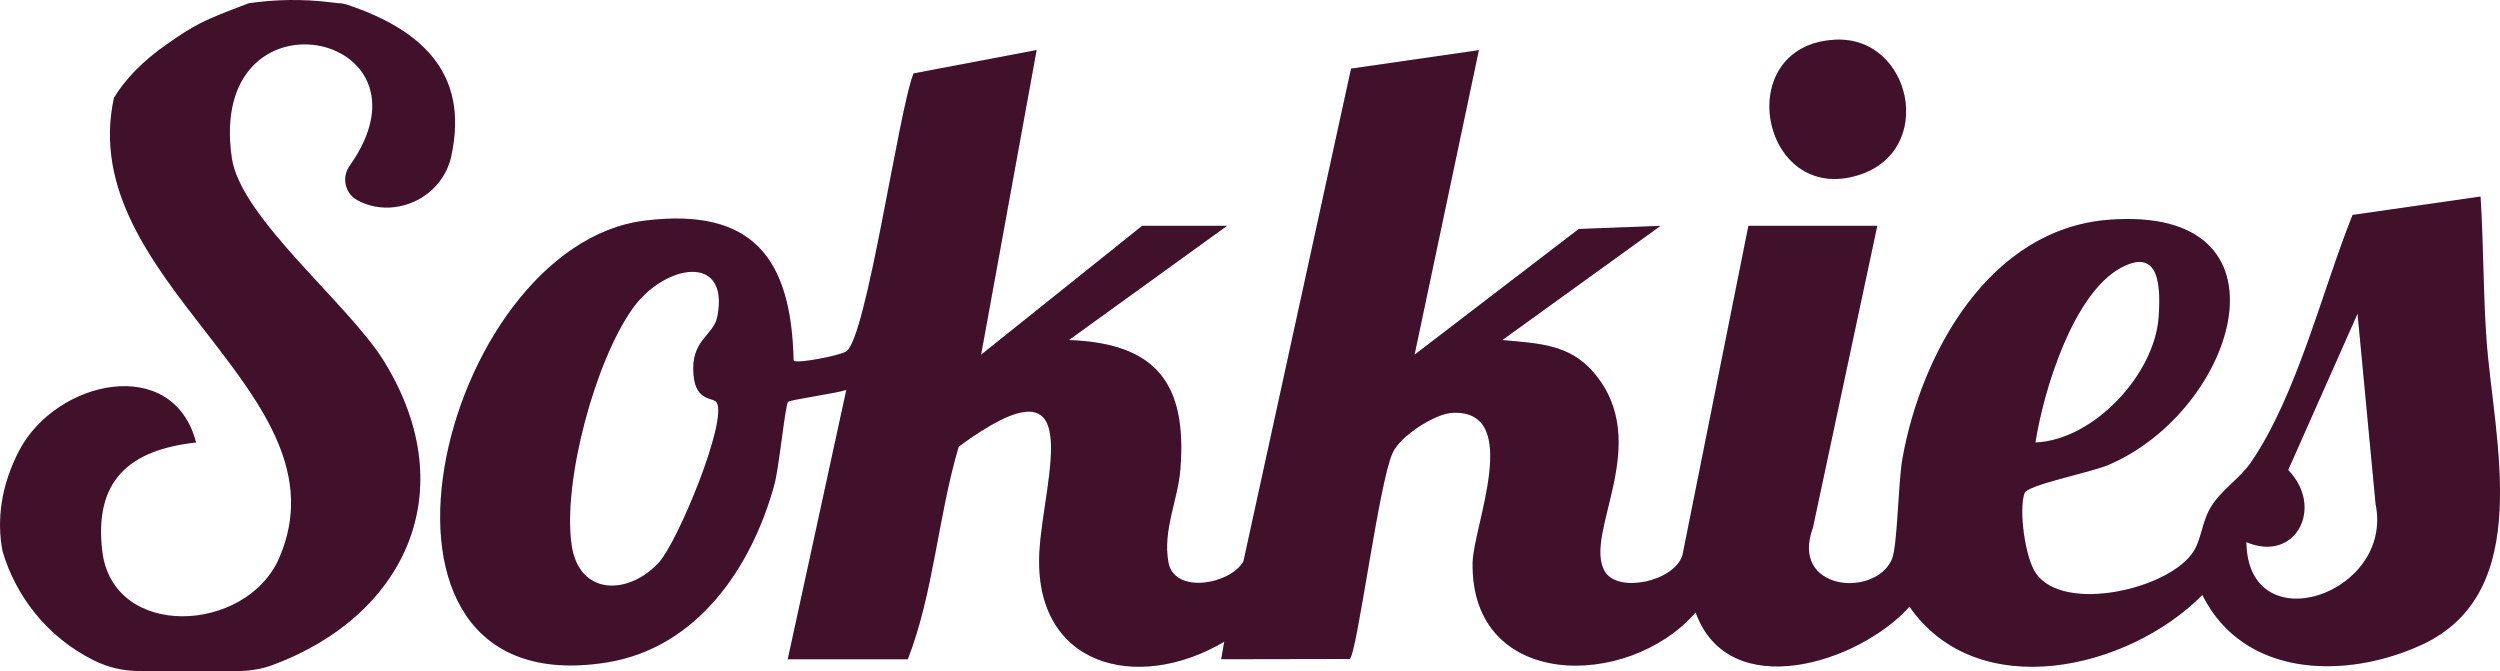 <?xml version="1.0" encoding="UTF-8"?>
<svg id="Laag_1" data-name="Laag 1" xmlns="http://www.w3.org/2000/svg" viewBox="0 0 426.79 114.55">
  <defs>
    <style>
      .cls-1 {
        fill: #41102a;
      }

      .cls-2 {
        fill: #c7dafc;
      }
    </style>
  </defs>
  <path class="cls-2" d="M59.69,28.31c16.3-22.98-24.48-31.42-20.12-1.35,1.49,10.3,20.06,24.98,26.1,34.9,13.6,22.31,3.19,43.4-19.15,51.67-.94.35-1.91.6-2.9.77l1.32-2.33c25.69-9.59,32.22-31.75,15.62-53.73-9.91-9.49-35.54-36.54-17.7-49.43,16.42-11.85,30.31,8.92,17.53,22.48,22.14,9.39,18.82-26.36-.97-28.32l-.92-2.36c.2.03.4.08.6.14,12.42,4.11,21.11,11.41,17.95,25.87-1.62,7.43-10.06,10.9-16.1,7.52-2.08-1.16-2.64-3.89-1.26-5.83Z"/>
  <path class="cls-2" d="M313.24,6.78c13.05-.71,17.38,18.9,4.08,23.1-16.71,5.29-21.99-22.12-4.08-23.1Z"/>
  <path class="cls-2" d="M424.49,58.04c-.58-8.05-.51-16.42-1.02-24.49l-21.85,3.14c-5.17,12.92-9.49,30.76-17.31,42.19-2.01,2.95-5.27,4.82-7.04,7.96-1.37,2.43-1.46,5.14-2.76,7.24-3.98,6.45-22.08,10.68-26.91,3.85-1.89-2.65-2.99-10.8-1.99-13.75.47-1.39,11.2-3.5,14.23-4.77,22.07-9.3,32.93-44.48.1-41.89-20.33,1.6-31.96,22.75-35.17,40.82-.74,4.19-.82,14.99-1.81,17.19-2.96,6.59-17.46,5.28-13.46-5.47l10.98-51.51h-22l-11.26,56.24c-1.42,4.51-11.02,6.53-13.25,2.77-3.83-6.47,8.49-21.95-1.96-34.04-4.21-4.86-9.57-4.89-15.53-5.47l27-19.49-13.96.53-28.03,21.46,10.98-51.99-21.82,3.15-18.38,84.13c-2.24,3.93-11.77,5.65-12.79.21-1.03-5.54,1.61-10.59,2.03-15.96,1.16-14.6-4.09-21.51-19.03-22.04l27-19.5h-14.5l-27.49,22,9.48-52.01-21.01,3.99c-2.54,6.24-8.03,45.43-11.52,47.48-1.25.73-8.39,2.13-8.96,1.55-.38-17.56-7.04-26.16-25.39-23.9-35,4.31-54.07,82.97-6.56,75.44,15.5-2.46,24.79-16.23,28.66-30.34.8-2.88,1.85-13.64,2.34-14.16.35-.37,8.4-1.47,9.95-2.04l-10,45.99h20.5c4.41-11.34,5.15-24.42,8.69-36.31,22.48-16.5,14.55,5.15,13.78,17.77-1.2,19.76,16.65,24.34,31.54,15.55l-.51,2.98,21.95-.04c1.3-1.25,4.93-29.91,7.31-35.19,1.29-2.87,7.22-6.71,10.26-6.84,11.98-.51,3.51,19.37,3.4,25.59-.37,21.81,26.6,21.72,38.07,8.49,5.64,15.64,27.81,8.7,36.51-.98,11.64,16.74,37.37,10.76,50-2,7.03,14.15,24.53,14.48,37.5,8.48,19.39-8.99,12.24-35.02,11.01-52.01h0ZM362.12,45.69c6.67-3.58,6.73,3.47,6.4,8.4-.68,9.86-11.11,21.04-21.04,21.45,1.37-8.76,6.39-25.43,14.64-29.85ZM118.4,64.06c.42,4.57,3.4,3.73,3.95,4.65,1.89,3.13-6.63,23.79-9.88,27.33-5.17,5.62-13.66,5.75-14.9-3.08-1.52-10.86,4.05-31.39,10.47-40.35,5.37-7.48,16.54-9.53,14.43,1.41-.65,3.37-4.64,3.95-4.07,10.04ZM383.49,92.55c8.46,3.59,13.33-5.97,7.14-12.31l11.84-26.69,3.08,32.49c3.19,15.49-21.84,23.82-22.06,6.51Z"/>
  <path class="cls-1" d="M77.05,26.62c-1.62,7.43-10.06,10.9-16.1,7.52-2.08-1.16-2.64-3.89-1.26-5.83,16.3-22.98-24.48-31.42-20.12-1.35,1.49,10.3,20.06,24.98,26.1,34.9,13.6,22.31,3.19,43.4-19.15,51.67-.94.35-1.91.6-2.9.77-.98.17-1.97.25-2.97.25h-16.88c-2.67,0-5.32-.6-7.71-1.79-8.14-4.04-13.39-11.11-15.62-18.63-1.05-5.4-.25-11.34,2.86-17.26,6.3-11.98,26.23-16.47,30.18-1.33-11.43,1.25-17.45,6.52-16.02,18.54,1.81,15.2,24.61,14.09,30.21,1.16,12.18-28.17-35.08-47.01-28.22-78.55,1.95-3.19,4.89-6.26,9.03-9.14,4.79-3.34,6-4,14-7h0c4.6-.67,9.27-.73,13.89-.17l1.45.17c.23,0,.45.02.67.06.2.03.4.08.6.14,12.42,4.11,21.11,11.41,17.95,25.87Z"/>
  <path class="cls-1" d="M424.49,58.04c-.58-8.05-.51-16.42-1.02-24.49l-21.85,3.14c-5.17,12.92-9.49,30.76-17.31,42.19-2.01,2.95-5.27,4.82-7.04,7.96-1.37,2.43-1.46,5.14-2.76,7.24-3.98,6.45-22.08,10.68-26.91,3.85-1.89-2.65-2.99-10.8-1.99-13.75.47-1.39,11.2-3.5,14.23-4.77,22.07-9.3,32.93-44.48.1-41.89-20.33,1.6-31.96,22.75-35.17,40.82-.74,4.19-.82,14.99-1.81,17.19-2.96,6.59-17.46,5.28-13.46-5.47l10.98-51.51h-22l-11.26,56.24c-1.42,4.51-11.02,6.53-13.25,2.77-3.83-6.47,8.49-21.95-1.96-34.04-4.21-4.86-9.57-4.89-15.53-5.47l27-19.49-13.96.53-28.03,21.46,10.98-51.99-21.82,3.15-18.38,84.13c-2.24,3.93-11.77,5.65-12.79.21-1.03-5.54,1.61-10.59,2.03-15.96,1.16-14.6-4.09-21.51-19.03-22.04l27-19.5h-14.5l-27.49,22,9.48-52.01-21.01,3.99c-2.54,6.24-8.03,45.43-11.52,47.48-1.25.73-8.39,2.13-8.96,1.55-.38-17.56-7.04-26.16-25.39-23.9-35,4.31-54.07,82.97-6.56,75.44,15.5-2.46,24.79-16.23,28.66-30.34.8-2.88,1.85-13.64,2.34-14.16.35-.37,8.4-1.47,9.95-2.04l-10,45.99h20.5c4.41-11.34,5.15-24.42,8.69-36.31,22.48-16.5,14.55,5.15,13.78,17.77-1.2,19.76,16.65,24.34,31.54,15.55l-.51,2.98,21.95-.04c1.3-1.25,4.93-29.91,7.31-35.19,1.29-2.87,7.22-6.71,10.26-6.84,11.98-.51,3.51,19.37,3.4,25.59-.37,21.81,26.6,21.72,38.07,8.49,5.64,15.64,27.81,8.7,36.51-.98,11.64,16.74,37.37,10.76,50-2,7.03,14.15,24.53,14.48,37.5,8.48,19.39-8.99,12.24-35.02,11.01-52.01h0ZM362.12,45.69c6.67-3.58,6.73,3.47,6.4,8.4-.68,9.86-11.11,21.04-21.04,21.45,1.37-8.76,6.39-25.43,14.64-29.85ZM118.4,64.06c.42,4.57,3.4,3.73,3.95,4.65,1.89,3.13-6.63,23.79-9.88,27.33-5.17,5.62-13.66,5.75-14.9-3.08-1.52-10.86,4.05-31.39,10.47-40.35,5.37-7.48,16.54-9.53,14.43,1.41-.65,3.37-4.64,3.95-4.07,10.04ZM383.49,92.55c8.46,3.59,13.33-5.97,7.14-12.31l11.84-26.69,3.08,32.49c3.19,15.49-21.84,23.82-22.06,6.51Z"/>
  <path class="cls-1" d="M317.32,29.88c-16.71,5.29-21.99-22.12-4.08-23.1,13.05-.71,17.38,18.9,4.08,23.1Z"/>
</svg>